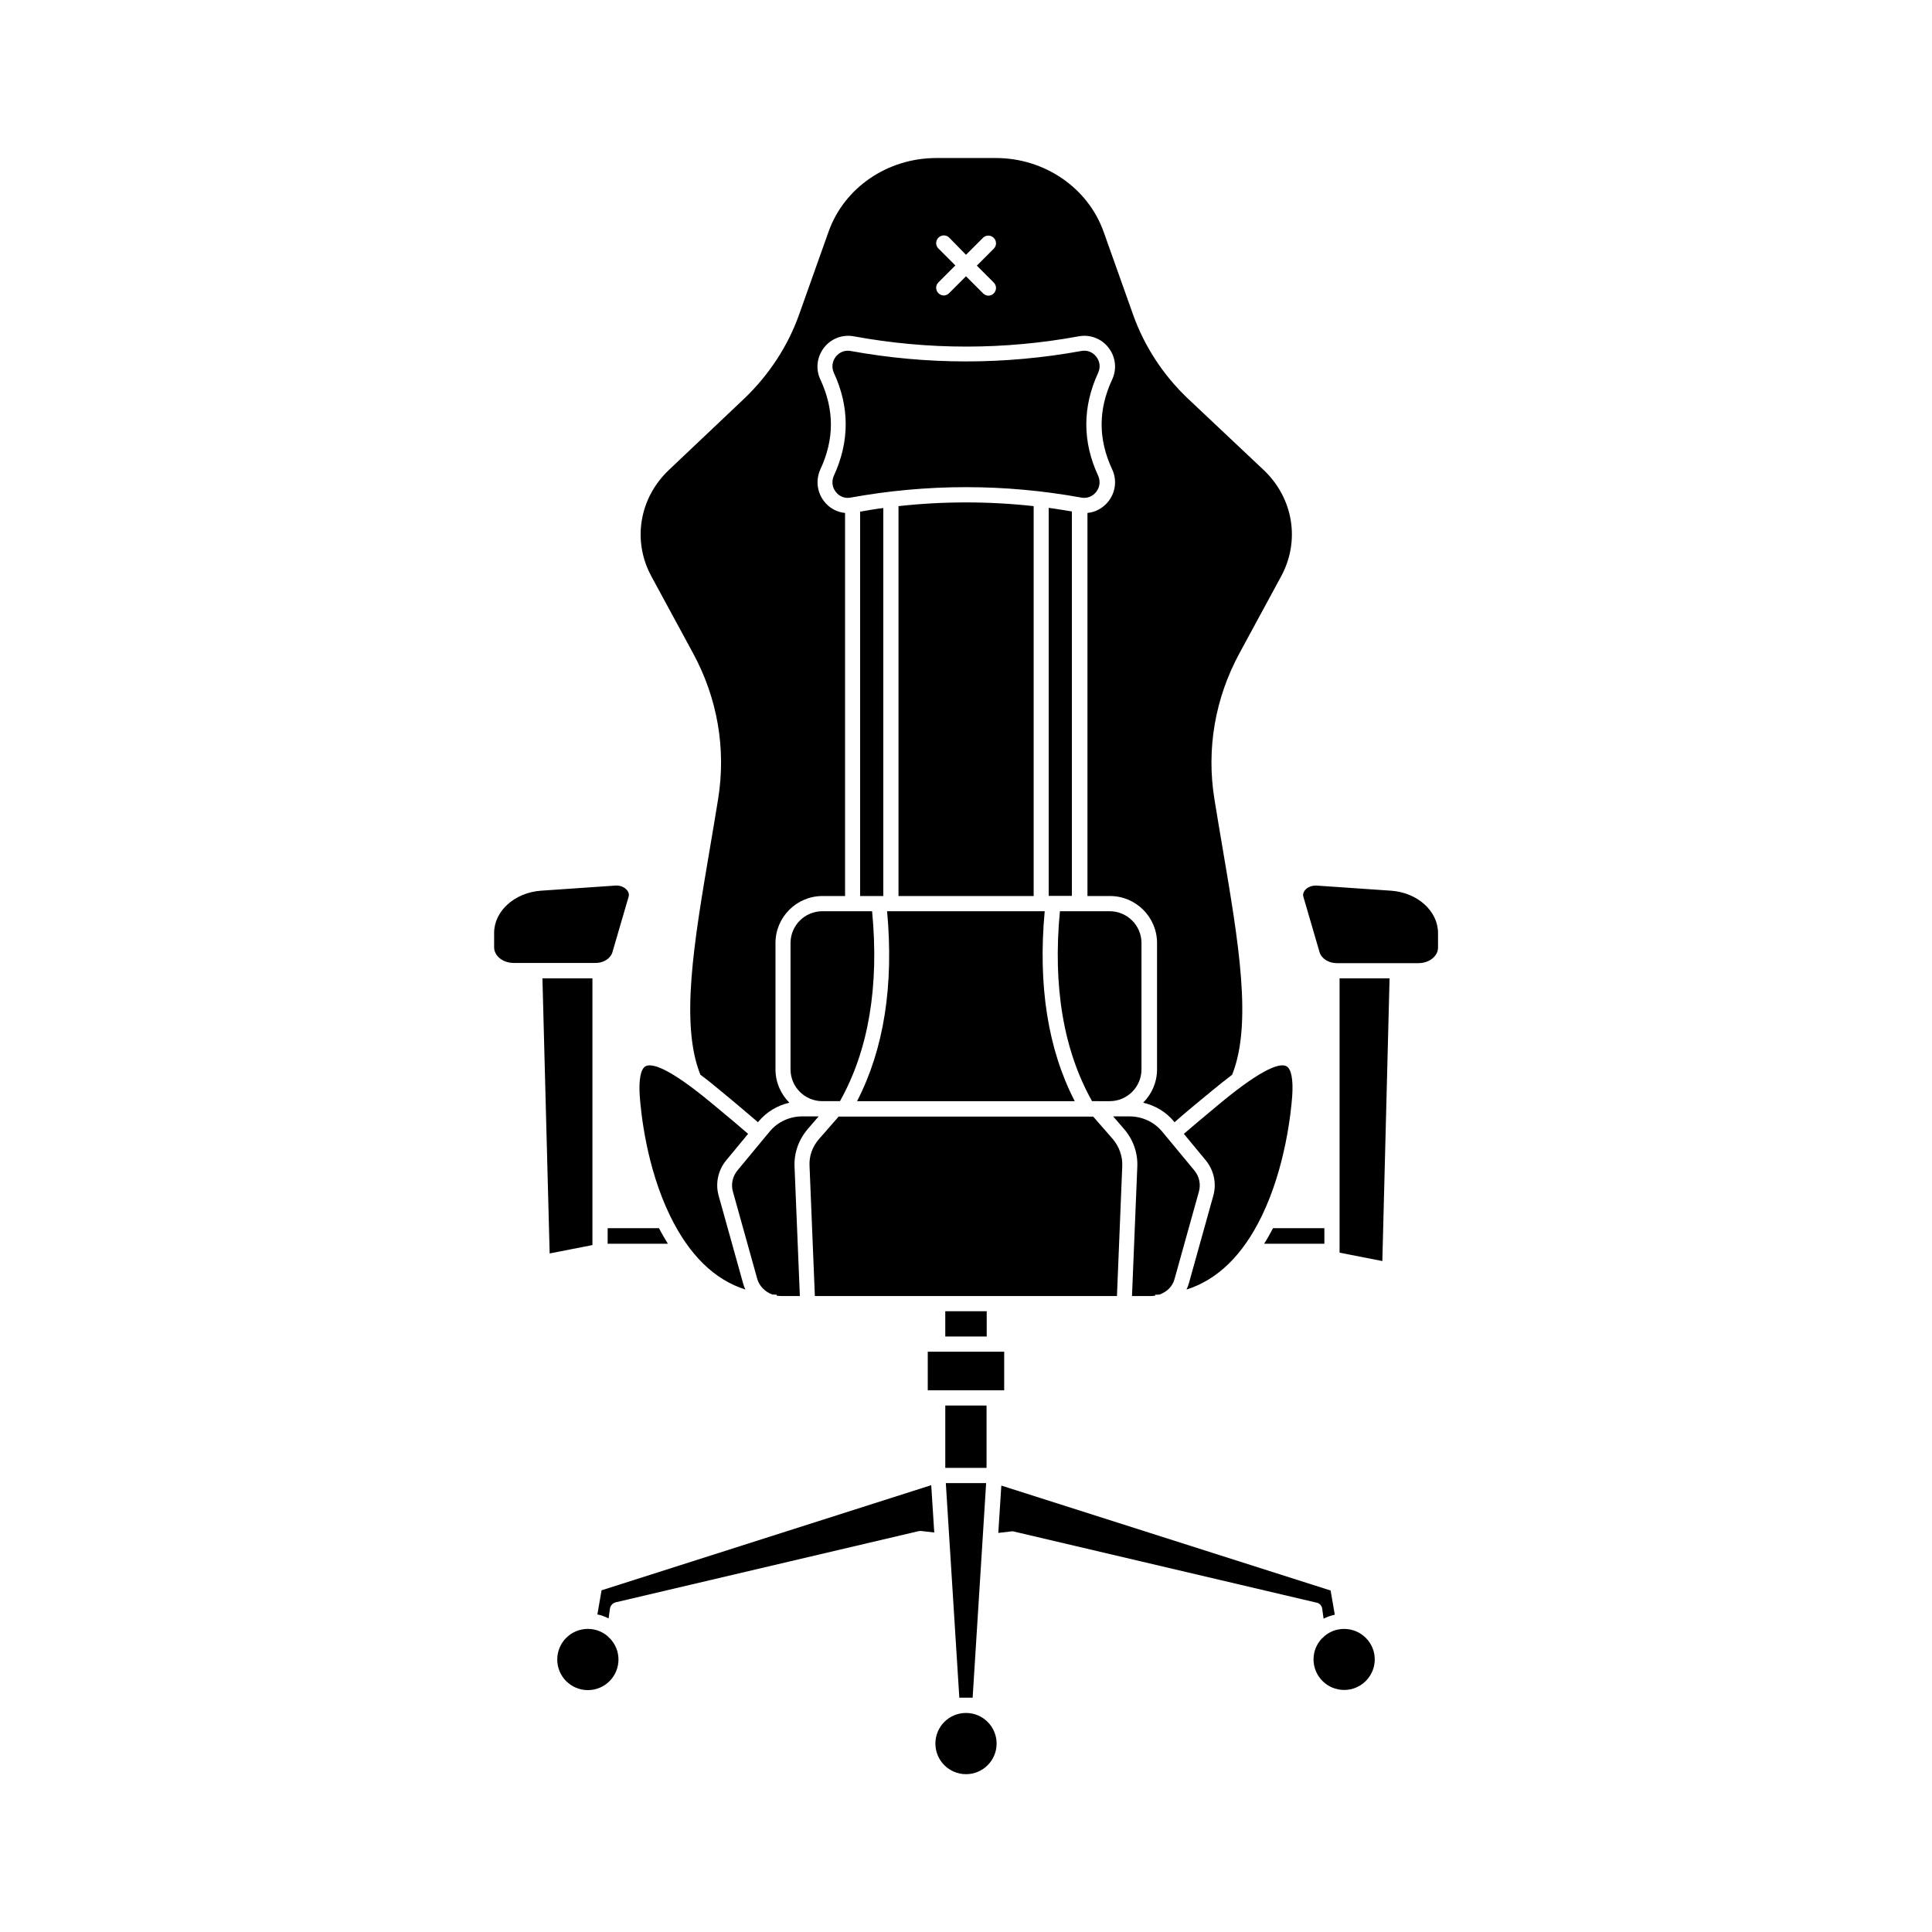 <?xml version="1.0" encoding="UTF-8"?>
<!-- Uploaded to: ICON Repo, www.iconrepo.com, Generator: ICON Repo Mixer Tools -->
<svg fill="#000000" width="800px" height="800px" version="1.1" viewBox="144 144 512 512" xmlns="http://www.w3.org/2000/svg">
 <g>
  <path d="m301 467.41v-64.137h-13.25l1.914 72.902 11.336-2.219z"/>
  <path d="m353.5 393.9v33.504c0 4.637 3.777 8.414 8.414 8.414h4.684c7.559-13.453 10.43-30.379 8.516-50.332h-13.199c-4.633 0-8.414 3.777-8.414 8.414z"/>
  <path d="m371.94 381.46h6.144v-102.83c-2.066 0.25-4.082 0.605-6.144 0.957z"/>
  <path d="m360.95 439.85h-4.281c-3.426 0-6.551 1.461-8.664 3.981l-8.516 10.277c-1.359 1.613-1.812 3.727-1.258 5.691l6.449 23.125c0.555 1.914 2.066 3.426 3.981 4.133 0.402 0 0.754 0.051 1.16 0.051v0.25c0.352 0.051 0.754 0.102 1.16 0.102h4.988l-1.41-34.309c-0.152-3.629 1.109-7.152 3.527-9.977z"/>
  <path d="m305.03 473.61h15.973c-0.805-1.309-1.613-2.672-2.367-4.133h-13.602z"/>
  <path d="m428.06 279.54c-2.066-0.352-4.082-0.656-6.144-0.957v102.83h6.144z"/>
  <path d="m313.54 434.46c0.301 4.18 1.715 18.793 8.062 31.789 5.039 10.328 11.688 16.879 19.949 19.496-0.301-0.555-0.504-1.16-0.656-1.762l-6.449-23.125c-0.906-3.223-0.152-6.75 2.016-9.371l5.793-7.004c-1.664-1.461-4.637-3.981-9.875-8.312-11.387-9.422-15.668-10.43-17.281-9.621-1.305 0.703-1.859 3.574-1.559 7.91z"/>
  <path d="m365.49 274.35c0.957 1.258 2.469 1.812 3.981 1.512 20.254-3.68 40.809-3.68 61.062 0 1.562 0.301 3.023-0.301 3.981-1.512 0.957-1.258 1.16-2.82 0.504-4.281-4.18-9.02-4.18-18.188 0-27.258 0.656-1.41 0.504-3.023-0.504-4.281-0.957-1.258-2.469-1.812-3.981-1.512-20.254 3.68-40.809 3.68-61.062 0-1.562-0.301-3.023 0.301-3.981 1.512-0.957 1.258-1.16 2.82-0.504 4.281 4.18 9.02 4.18 18.188 0 27.258-0.656 1.461-0.453 3.074 0.504 4.281z"/>
  <path d="m441.41 453c0.102-2.57-0.805-5.141-2.519-7.152l-5.188-5.945h-67.457l-5.188 5.945c-1.762 2.016-2.672 4.535-2.519 7.152l1.41 34.461h80.059z"/>
  <path d="m458.84 249.66c-6.551-6.195-11.586-13.906-14.559-22.27l-7.809-21.965c-4.18-11.688-15.668-19.547-28.566-19.547h-15.77c-12.949 0-24.434 7.859-28.566 19.547l-7.809 21.965c-2.973 8.363-8.012 16.02-14.559 22.27l-19.949 18.895c-7.859 7.457-9.723 18.793-4.637 28.164l11.035 20.355c6.5 11.992 8.816 25.391 6.648 38.742-0.707 4.434-1.461 8.766-2.168 13-4.231 24.938-7.91 46.551-2.519 60.004 1.664 1.211 3.477 2.672 5.391 4.281 4.484 3.68 7.758 6.5 9.875 8.312l0.102-0.152c2.117-2.57 4.988-4.281 8.211-5.039-2.266-2.266-3.68-5.391-3.68-8.816v-33.504c0-6.852 5.594-12.445 12.445-12.445h5.996v-101.52c-2.168-0.203-4.231-1.309-5.594-3.125-1.863-2.418-2.215-5.644-0.957-8.414 3.727-8.012 3.727-15.82 0-23.832-1.309-2.769-0.906-5.996 0.957-8.414s4.887-3.578 7.91-3.023c19.801 3.629 39.852 3.629 59.602 0 3.023-0.555 6.047 0.605 7.91 3.023 1.863 2.418 2.266 5.644 0.957 8.414-3.727 8.012-3.727 15.82 0 23.832 1.309 2.769 0.906 5.996-0.957 8.414-1.41 1.812-3.426 2.922-5.594 3.125v101.52h5.996c6.852 0 12.445 5.594 12.445 12.445v33.504c0 3.426-1.41 6.551-3.68 8.816 3.223 0.754 6.098 2.469 8.211 5.039l0.102 0.152c2.066-1.863 5.391-4.637 9.875-8.312 1.965-1.613 3.727-3.023 5.391-4.281 5.391-13.504 1.715-35.066-2.519-60.004-0.707-4.231-1.461-8.566-2.168-13-2.168-13.352 0.152-26.754 6.648-38.742l11.035-20.355c5.09-9.422 3.223-20.707-4.637-28.164zm-51.488-30.781c0.805 0.805 0.805 2.066 0 2.871-0.402 0.402-0.906 0.605-1.41 0.605-0.504 0-1.008-0.203-1.41-0.605l-4.535-4.535-4.484 4.484c-0.402 0.402-0.906 0.605-1.41 0.605-0.504 0-1.008-0.203-1.41-0.605-0.805-0.805-0.805-2.066 0-2.871l4.484-4.484-4.484-4.484c-0.805-0.805-0.805-2.066 0-2.871 0.805-0.805 2.066-0.805 2.871 0l4.434 4.535 4.484-4.484c0.805-0.805 2.066-0.805 2.871 0 0.805 0.805 0.805 2.066 0 2.871l-4.484 4.484z"/>
  <path d="m438.09 435.82c4.637 0 8.414-3.777 8.414-8.414v-33.504c0-4.637-3.777-8.414-8.414-8.414h-13.199c-1.914 19.949 0.957 36.879 8.516 50.332z"/>
  <path d="m305.13 577.69c-1.41-1.258-3.273-2.016-5.34-2.016-4.484 0-8.113 3.629-8.113 8.113 0 4.484 3.629 8.113 8.113 8.113s8.113-3.629 8.113-8.113c0-2.168-0.855-4.082-2.215-5.543-0.207-0.152-0.41-0.352-0.559-0.555z"/>
  <path d="m382.11 278.13v103.33h35.82v-103.33c-11.941-1.312-23.93-1.312-35.82 0z"/>
  <path d="m396.02 435.82h32.797c-7.106-13.754-9.773-30.633-7.961-50.332h-41.766c1.812 19.699-0.855 36.578-7.961 50.332z"/>
  <path d="m306.29 396.37 4.281-14.66c0.25-0.805-0.102-1.461-0.402-1.812-0.656-0.805-1.863-1.309-3.074-1.211l-19.75 1.359c-6.953 0.504-12.395 5.391-12.395 11.184v3.828c0 2.266 2.316 4.133 5.188 4.133h21.664c2.07 0.051 3.984-1.156 4.488-2.82z"/>
  <path d="m479 473.61h15.973v-4.133h-13.602c-0.758 1.41-1.516 2.824-2.371 4.133z"/>
  <path d="m467.61 436.17c-5.238 4.332-8.16 6.852-9.875 8.312l5.793 7.004c2.168 2.621 2.922 6.144 2.016 9.371l-6.449 23.125c-0.152 0.605-0.402 1.211-0.656 1.762 8.262-2.621 14.914-9.117 19.949-19.496 6.297-13 7.758-27.66 8.062-31.789 0.301-4.383-0.25-7.254-1.562-7.91-1.559-0.809-5.84 0.199-17.277 9.621z"/>
  <path d="m499 467.41v8.562l11.336 2.219 1.914-74.918h-13.25z"/>
  <path d="m455.27 482.93 6.449-23.125c0.555-2.016 0.102-4.082-1.258-5.691l-8.516-10.277c-2.117-2.519-5.238-3.981-8.664-3.981h-4.281l2.871 3.324c2.418 2.769 3.68 6.348 3.527 9.977l-1.41 34.309h4.988c0.402 0 0.754-0.051 1.16-0.102v-0.25c0.402 0 0.754 0 1.16-0.051 1.957-0.707 3.469-2.168 3.973-4.133z"/>
  <path d="m512.7 380.05-19.75-1.359h-0.301c-1.109 0-2.168 0.453-2.82 1.211-0.301 0.402-0.656 1.008-0.402 1.812l4.281 14.66c0.504 1.664 2.418 2.871 4.535 2.871h21.664c2.871 0 5.188-1.863 5.188-4.133v-3.828c0-5.844-5.441-10.73-12.395-11.234z"/>
  <path d="m403.98 491.49h-9.473v6.699h10.98v-6.699z"/>
  <path d="m303.42 565.45-1.109 6.398c1.059 0.203 2.016 0.555 2.973 1.059l0.352-2.57c0.102-0.805 0.707-1.512 1.562-1.715l80.207-18.844c0.203-0.051 0.453-0.051 0.707-0.051l3.477 0.402-0.805-12.543z"/>
  <path d="m394.51 516.48h10.934v16.523h-10.934z"/>
  <path d="m500.21 575.68c-2.066 0-3.93 0.754-5.34 2.016-0.152 0.203-0.352 0.402-0.555 0.504-1.359 1.461-2.215 3.375-2.215 5.543 0 4.484 3.629 8.113 8.113 8.113 4.484 0 8.113-3.629 8.113-8.113-0.008-4.434-3.633-8.062-8.117-8.062z"/>
  <path d="m410.12 502.22h-20.254v10.227h20.254z"/>
  <path d="m400 597.95c-4.484 0-8.113 3.629-8.113 8.113s3.629 8.113 8.113 8.113 8.113-3.629 8.113-8.113c-0.004-4.484-3.633-8.113-8.113-8.113z"/>
  <path d="m398.23 593.91h3.527l2.621-41.613 0.957-15.266h-10.684l0.961 15.266z"/>
  <path d="m494.41 570.39 0.352 2.57c0.906-0.453 1.914-0.805 2.973-1.059l-1.109-6.398-87.262-27.809-0.805 12.543 3.477-0.402c0.25-0.051 0.453 0 0.707 0.051l80.207 18.844c0.754 0.148 1.359 0.805 1.461 1.66z"/>
 </g>
</svg>